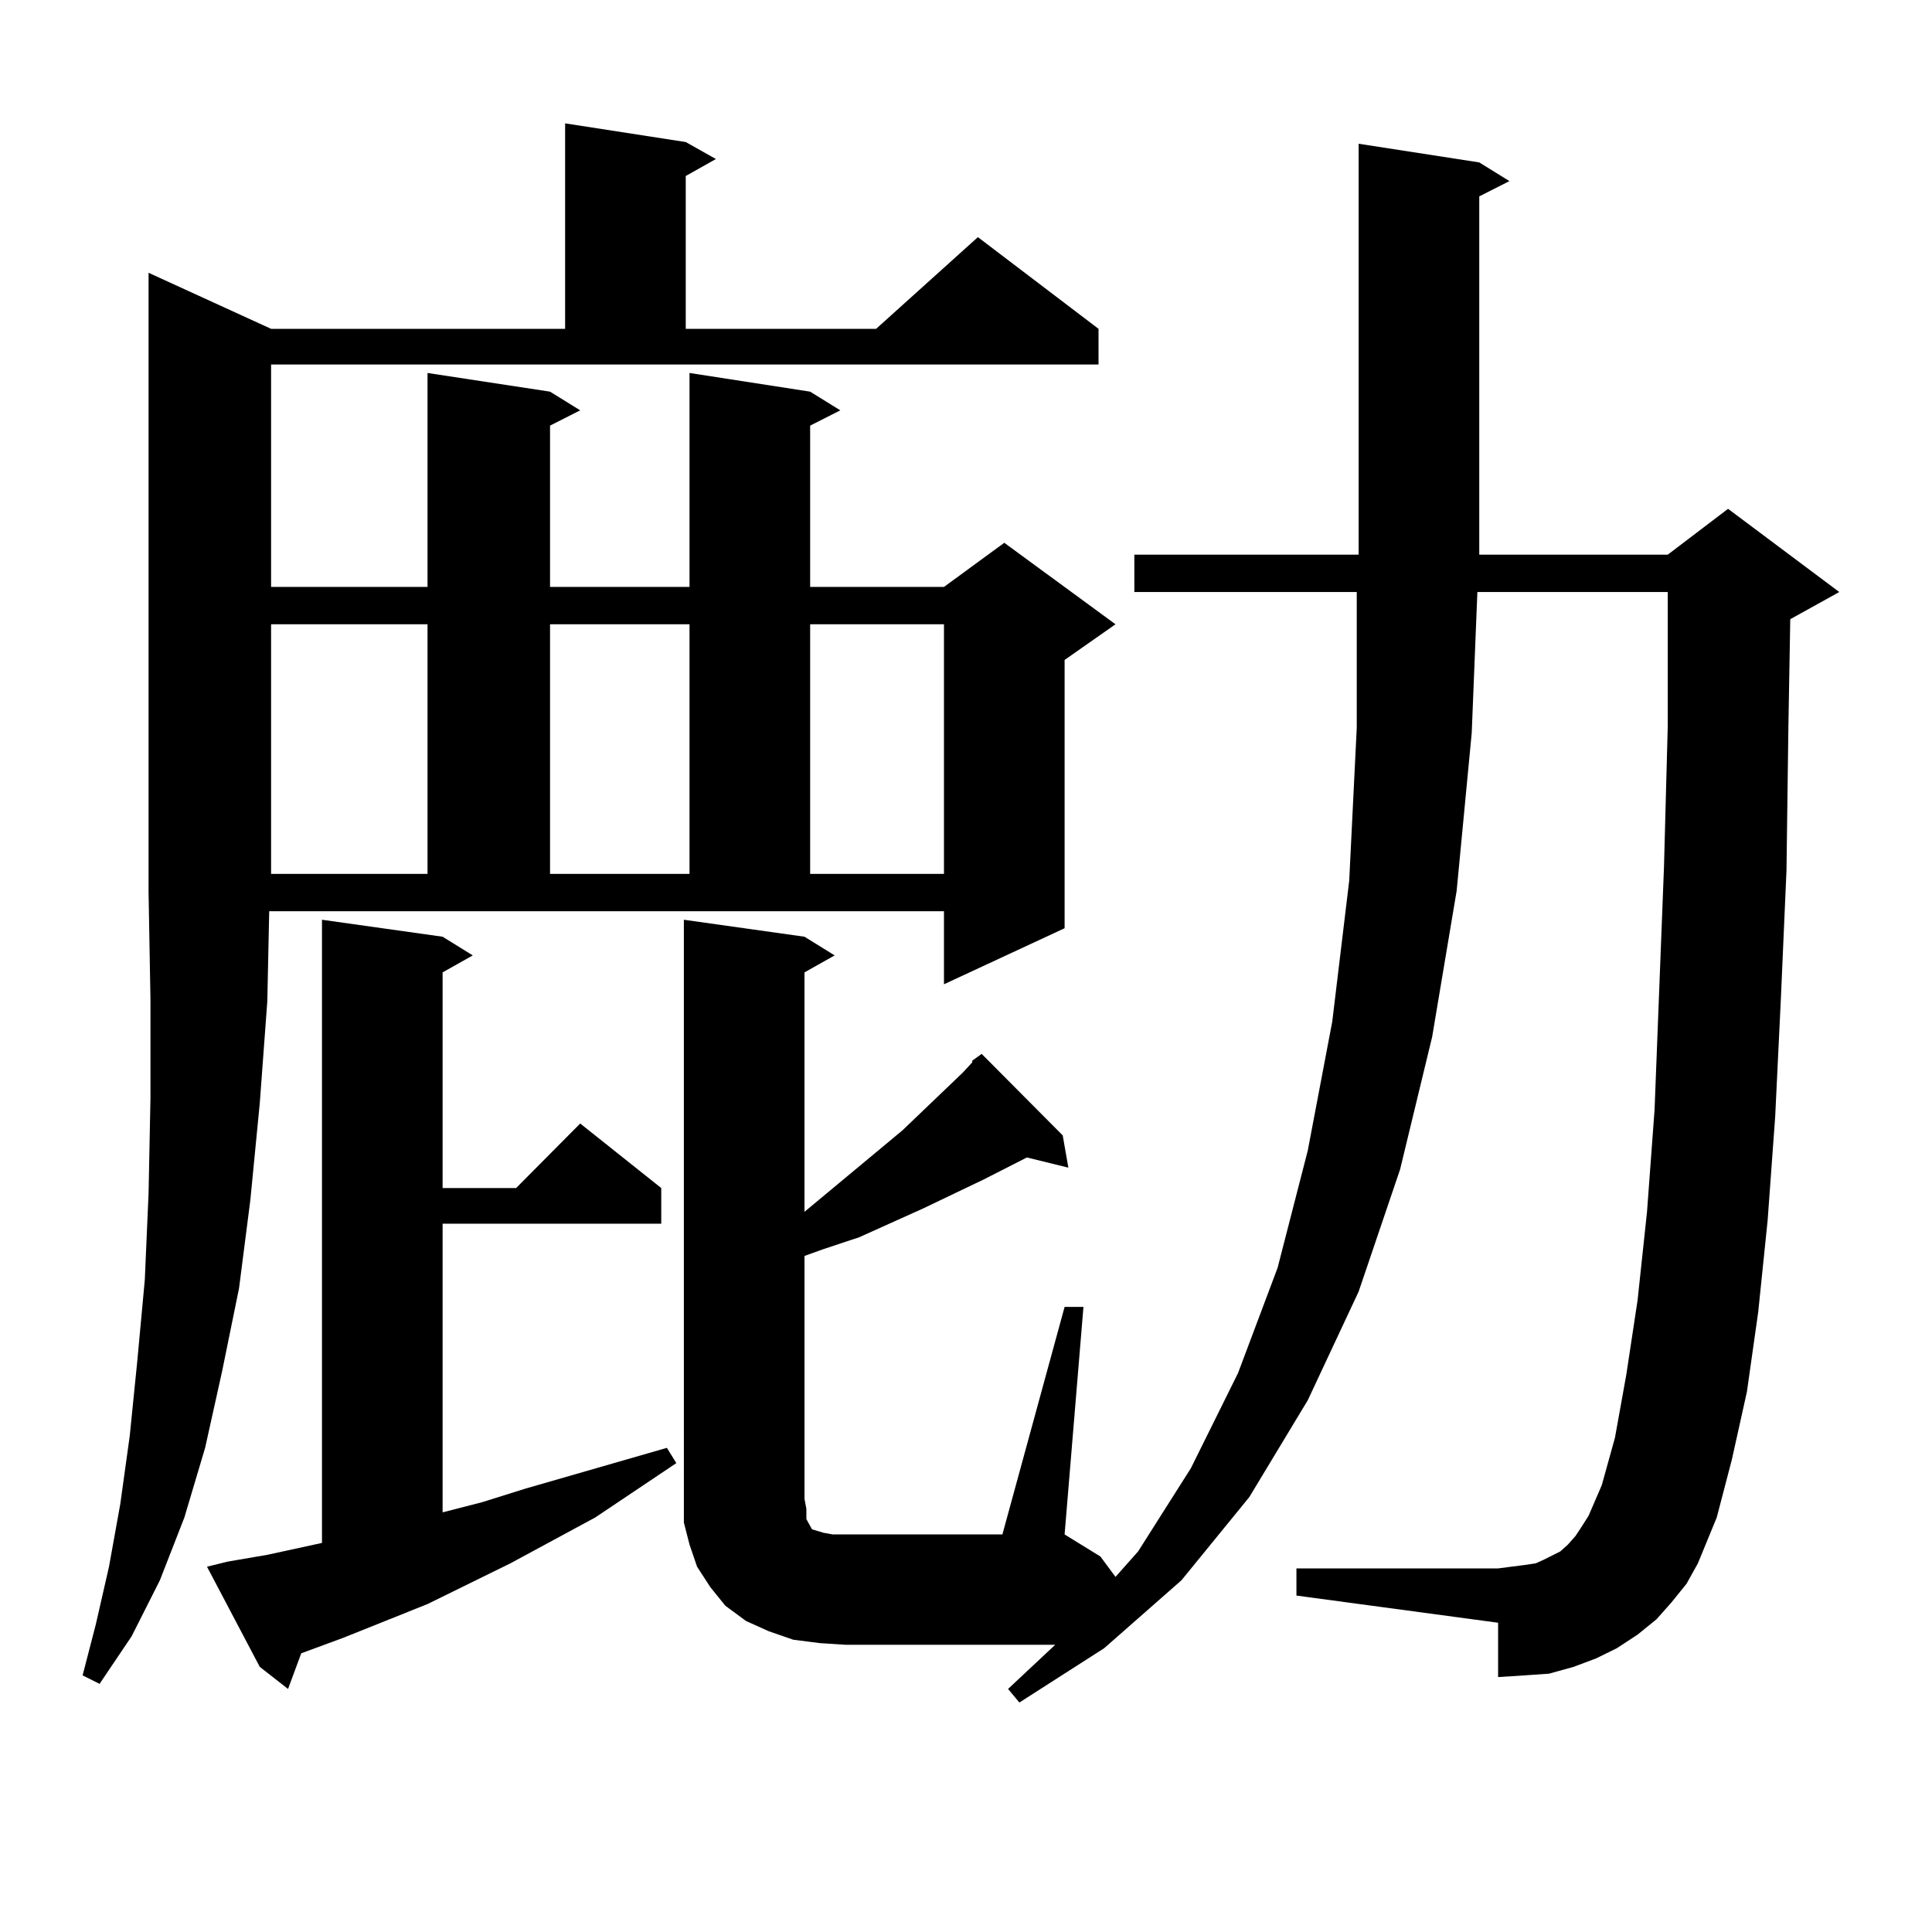 <?xml version="1.0" encoding="utf-8"?>
<!-- Generator: Adobe Illustrator 16.0.0, SVG Export Plug-In . SVG Version: 6.00 Build 0)  -->
<!DOCTYPE svg PUBLIC "-//W3C//DTD SVG 1.1//EN" "http://www.w3.org/Graphics/SVG/1.1/DTD/svg11.dtd">
<svg version="1.1" id="图层_1" xmlns="http://www.w3.org/2000/svg" xmlns:xlink="http://www.w3.org/1999/xlink" x="0px" y="0px"
	 width="1000px" height="1000px" viewBox="0 0 1000 1000" enable-background="new 0 0 1000 1000" xml:space="preserve">
<path d="M140.313,303.793h80.974V193.051l63.413,9.668l15.609,9.668l-15.609,7.91v83.496h72.193V193.051l62.438,9.668l15.609,9.668
	l-15.609,7.91v83.496h69.267l31.219-22.852l57.56,42.188l-26.341,18.457v138.867l-62.438,29.004v-37.793h-349.26l-0.976,46.582
	l-3.902,52.734l-4.878,50.098l-5.854,45.703l-8.78,43.066l-8.78,39.551l-10.731,36.035l-12.683,32.52L68.12,846.957l-16.585,24.609
	l-8.78-4.395l6.829-26.367l6.829-29.883l5.854-32.52l4.878-35.156l3.902-38.672l3.902-42.188l1.951-44.824l0.976-49.219v-50.977
	L76.9,461.996V141.195l63.413,29.004h152.191V63.851l62.438,9.668l15.609,8.789l-15.609,8.789v79.102h98.534l52.682-47.461
	l62.438,47.461v18.457H140.313V303.793z M117.875,808.285l20.487-3.516l28.292-6.152V476.058l62.438,8.789l15.609,9.668
	l-15.609,8.789v111.621h38.048l33.17-33.398l41.95,33.398v18.457H229.092v149.414l20.487-5.273l22.438-7.031l73.169-21.094
	l4.878,7.91l-41.95,28.125l-43.901,23.73l-42.926,21.094l-43.901,17.578l-21.463,7.91l-6.829,18.457l-14.634-11.426l-27.316-51.855
	L117.875,808.285z M140.313,323.129v129.199h80.974V323.129H140.313z M284.7,323.129v129.199h72.193V323.129H284.7z
	 M865.174,829.379l-7.805,8.789l-9.756,7.91l-10.731,7.031l-10.731,5.273l-11.707,4.395l-12.683,3.516l-12.683,0.879l-13.658,0.879
	v-28.125l-104.388-14.063v-14.063H775.42l6.829-0.879l6.829-0.879l5.854-0.879l3.902-1.758l8.78-4.395l3.902-3.516l3.902-4.395
	l2.927-4.395l3.902-6.152l6.829-15.82l6.829-24.609l5.854-32.52l5.854-38.672l4.878-45.703l3.902-52.734l4.878-125.684l1.951-72.949
	v-69.434h-98.534l-2.927,72.949l-7.805,81.738l-12.683,75.586l-16.585,68.555l-21.463,63.281l-26.341,56.25l-30.243,50.098
	l-35.121,43.066l-39.999,35.156l-43.901,28.125l-5.854-7.031l24.39-22.852h-108.29l-13.658-0.879l-13.658-1.758l-12.683-4.395
	l-11.707-5.273l-10.731-7.91l-7.805-9.668l-6.829-10.547l-3.902-11.426l-2.927-11.426v-12.305V476.058l62.438,8.789l15.609,9.668
	l-15.609,8.789V627.23l50.73-42.188l31.219-29.883l4.878-5.273v-0.879l4.878-3.516l41.95,42.188l2.927,16.699l-21.463-5.273
	l-22.438,11.426l-31.219,14.941l-33.17,14.941l-18.536,6.152l-9.756,3.516v125.684l0.976,5.273v5.273l0.976,1.758l1.951,3.516
	l2.927,0.879l2.927,0.879l4.878,0.879h6.829h80.974l32.194-117.773h9.756l-9.756,117.773l18.536,11.426l7.805,10.547l11.707-13.184
	l27.316-43.066l24.39-49.219l20.487-54.492l15.609-60.645l12.683-66.797l8.78-72.949l3.902-79.102v-70.313H587.132v-19.336h116.095
	V74.398l62.438,9.668l15.609,9.668l-15.609,7.91v185.449h97.559l31.219-23.73l57.56,43.066l-25.365,14.063l-0.976,56.25
	l-0.976,73.828l-2.927,66.797l-2.927,60.645l-3.902,53.613l-4.878,47.461l-5.854,41.309l-7.805,35.156l-7.805,29.883l-9.756,23.73
	l-5.854,10.547L865.174,829.379z M419.331,323.129v129.199h69.267V323.129H419.331z"/>
</svg>

